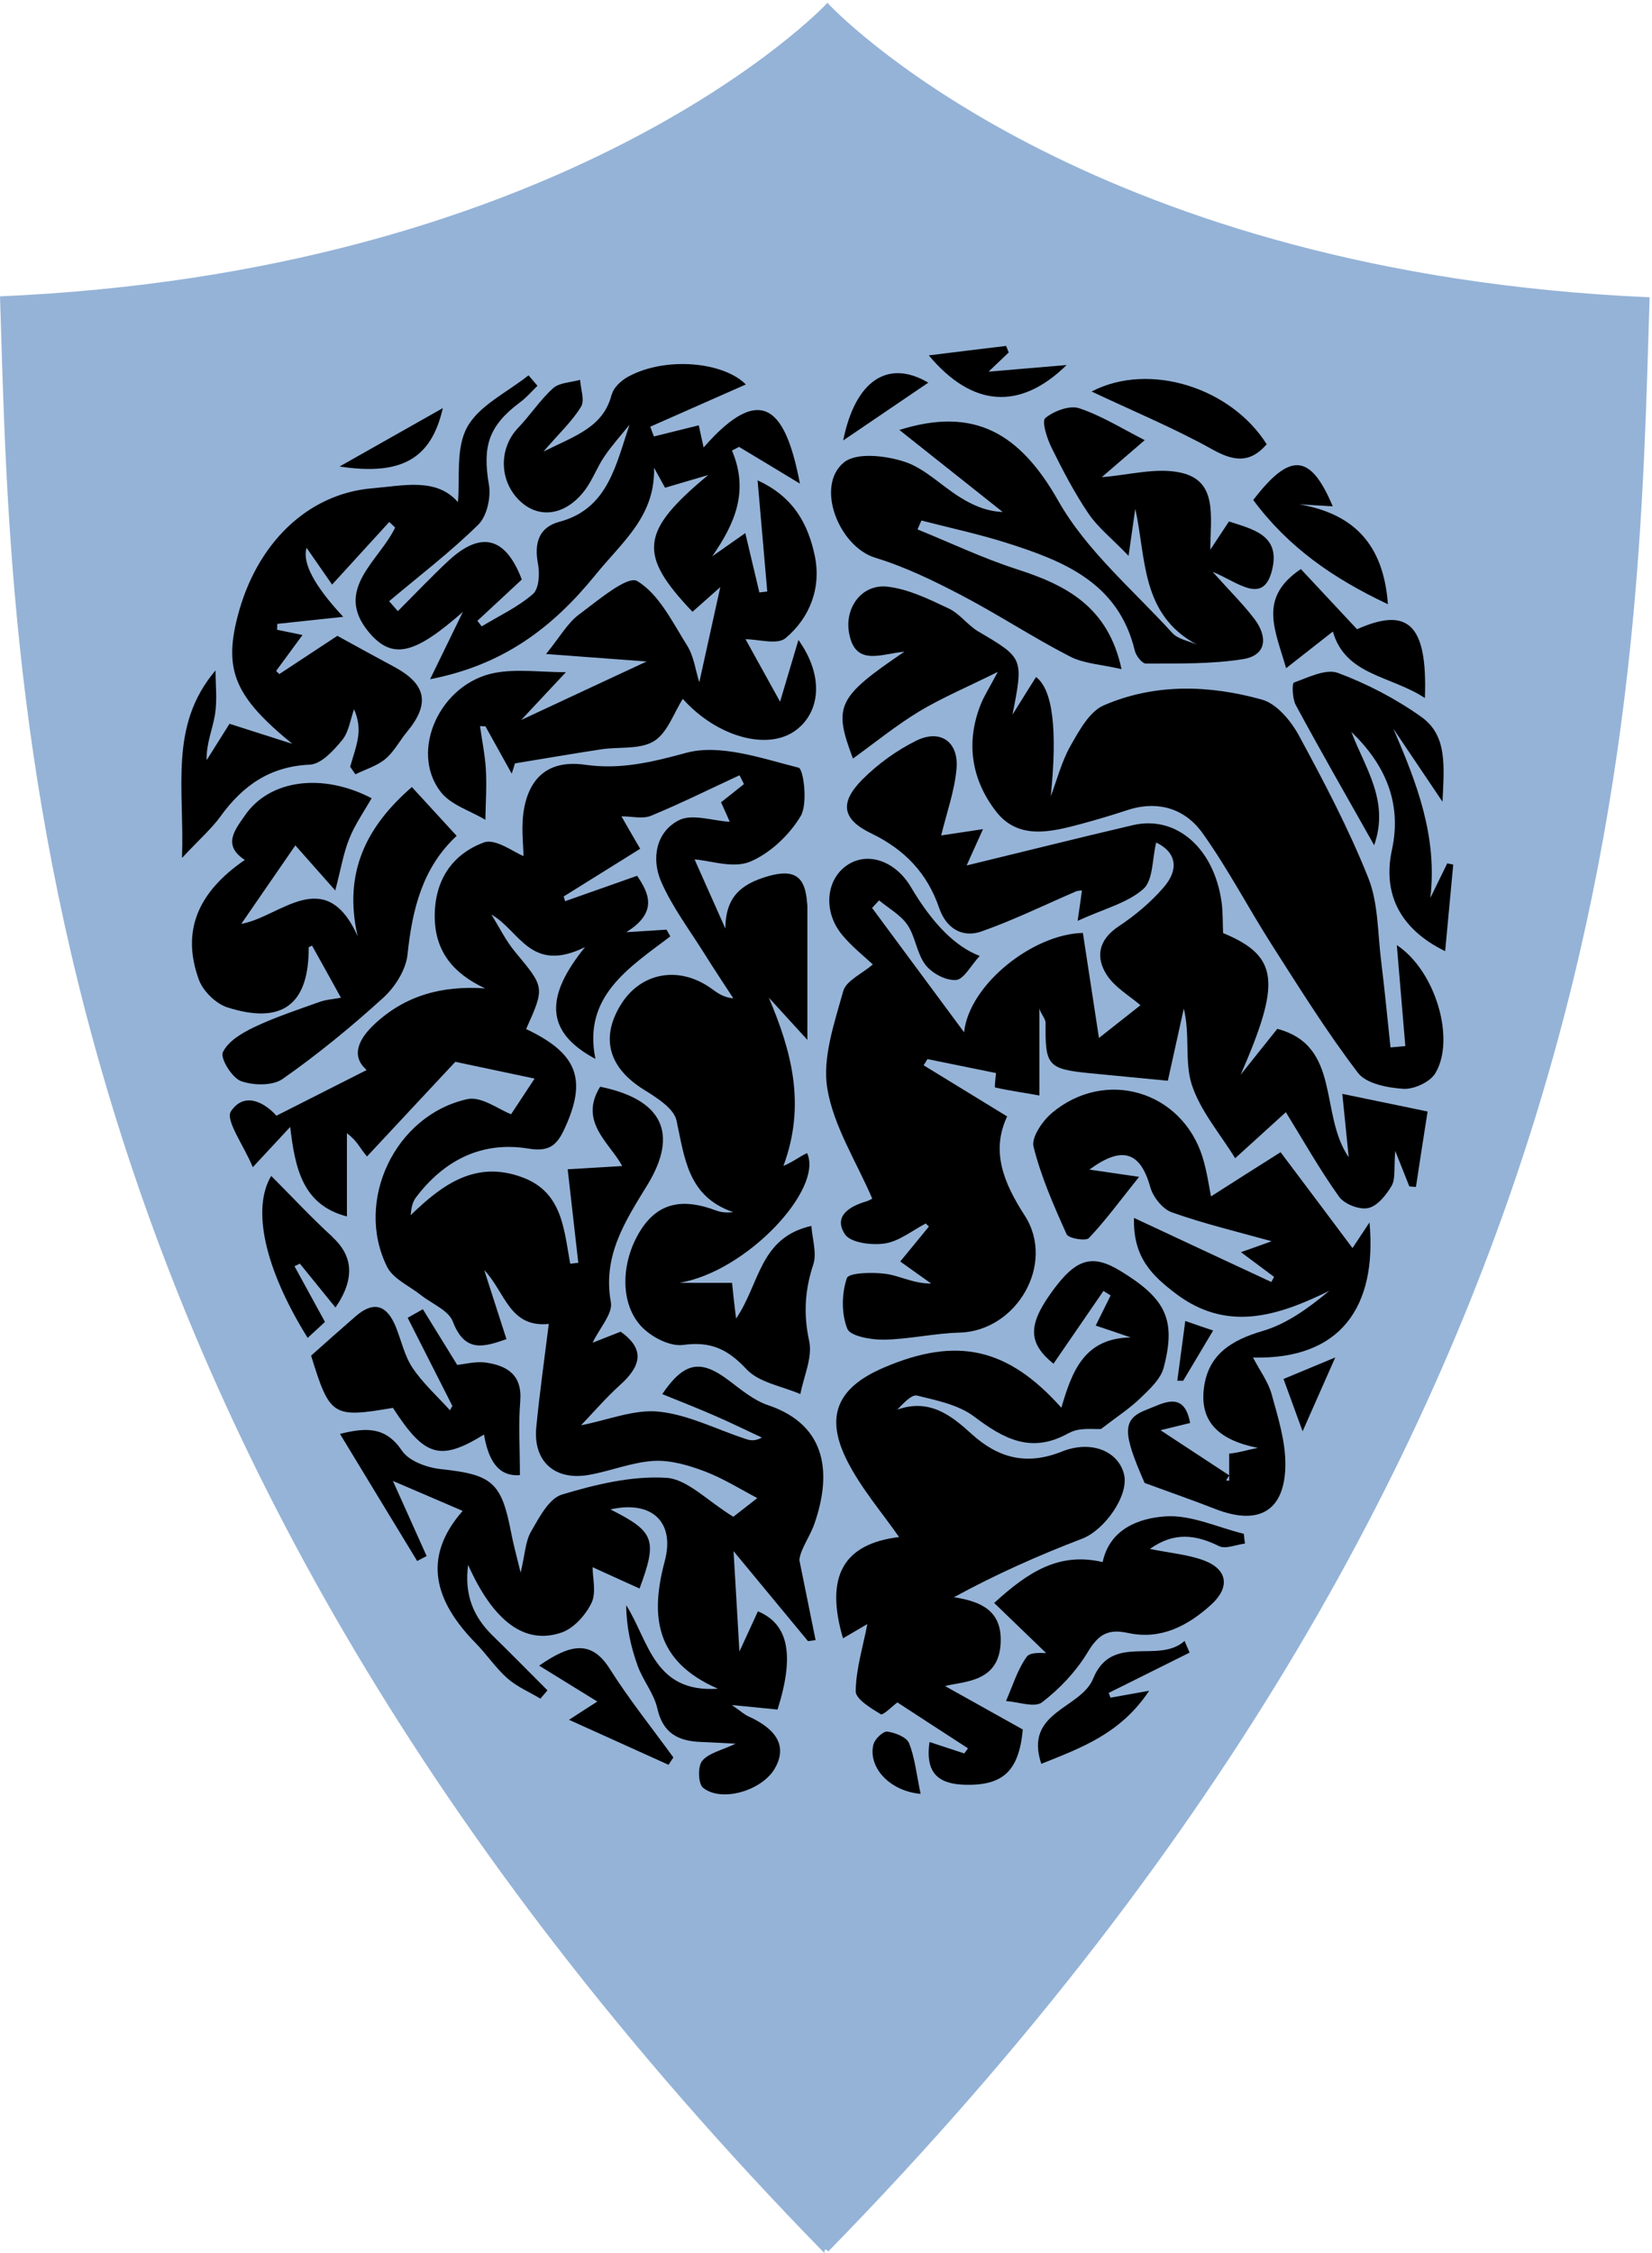 <svg xmlns="http://www.w3.org/2000/svg" width="66" height="90" viewBox="0 0 66 90" fill="none"><g clip-path="url(#clip0_23_252)"><path d="M33.087 89.941C33.087 89.941 32.936 89.719 32.936 90C0.516 56.829 0.491 27.17 0 11.838C21.9 10.885 32.155 1.083 33.045 0.126V0C33.045 0 33.045 0.038 33.062 0.063C33.066 0.059 33.045 0.034 33.045 0.034V0.101C33.939 1.07 44.031 10.923 65.905 11.875C65.41 27.195 65.507 56.762 33.091 89.937L33.087 89.941Z" fill="#95B3D7"></path><path d="M21.35 43.083C20.44 42.889 19.323 42.654 18.191 42.415C17.171 43.511 15.941 44.82 14.662 46.196C14.338 45.814 14.305 45.613 13.86 45.265V48.592C12.077 48.131 11.787 46.645 11.594 45.017C11.095 45.554 10.738 45.94 10.1 46.624C9.727 45.734 8.992 44.736 9.227 44.392C9.781 43.569 10.608 44.077 11.044 44.568C12.287 43.939 13.466 43.343 14.649 42.743C14.003 42.18 14.326 41.505 14.964 40.909C16.176 39.776 17.637 39.361 19.382 39.482C18.123 38.895 17.372 38.018 17.368 36.604C17.364 35.156 18.073 34.12 19.328 33.654C19.798 33.477 20.553 34.061 20.914 34.195C20.914 33.767 20.809 33.02 20.935 32.315C21.182 30.951 22.026 30.355 23.381 30.549C24.787 30.75 26.033 30.448 27.41 30.074C28.769 29.705 30.431 30.293 31.904 30.666C32.105 30.716 32.281 32.114 31.988 32.6C31.534 33.36 30.758 34.094 29.952 34.426C29.281 34.699 28.37 34.375 27.749 34.329C28.043 34.988 28.471 35.949 28.979 37.09C28.987 35.802 29.634 35.311 30.67 35.005C31.765 34.686 32.172 35.038 32.244 36.062C32.244 36.104 32.256 36.146 32.256 36.188V41.538C31.627 40.85 31.169 40.347 30.716 39.852C31.61 41.966 32.214 44.111 31.299 46.574C31.711 46.398 31.975 46.179 32.244 46.062C32.911 47.489 29.835 50.799 27.137 51.244H29.247C29.289 51.689 29.331 52.054 29.407 52.671C30.36 51.286 30.338 49.436 32.416 48.97C32.453 49.49 32.638 50.065 32.495 50.501C32.155 51.525 32.093 52.495 32.328 53.569C32.47 54.219 32.109 54.983 31.975 55.688C31.241 55.369 30.322 55.23 29.822 54.693C29.075 53.892 28.392 53.573 27.292 53.724C26.78 53.795 26.058 53.426 25.664 53.028C24.749 52.108 24.791 50.409 25.597 49.138C26.352 47.946 27.405 47.904 28.593 48.349C28.782 48.42 28.983 48.454 29.294 48.42C27.477 47.799 27.355 46.263 27.028 44.761C26.923 44.27 26.222 43.838 25.71 43.519C24.329 42.654 23.981 41.475 24.795 40.145C25.588 38.844 27.112 38.563 28.4 39.474C28.639 39.642 28.861 39.835 29.298 39.881C28.916 39.293 28.526 38.71 28.157 38.118C27.556 37.157 26.86 36.239 26.411 35.211C26.021 34.308 26.201 33.234 27.124 32.764C27.653 32.495 28.475 32.789 29.155 32.827C29.122 32.752 28.971 32.403 28.807 32.047C29.105 31.811 29.415 31.568 29.722 31.321C29.663 31.203 29.604 31.086 29.545 30.968C28.366 31.514 27.204 32.093 26.004 32.588C25.677 32.722 25.244 32.609 24.829 32.609C24.997 32.907 25.232 33.318 25.576 33.905C24.552 34.543 23.537 35.177 22.521 35.81C22.538 35.873 22.555 35.936 22.576 35.999C23.511 35.672 24.443 35.34 25.454 34.984C25.933 35.689 26.289 36.444 25.022 37.237C25.735 37.191 26.18 37.166 26.629 37.136C26.679 37.225 26.73 37.317 26.78 37.405C25.123 38.66 23.276 39.805 23.788 42.298C21.703 41.19 21.829 39.738 23.373 37.833C21.191 38.907 20.767 37.17 19.63 36.532C19.945 37.032 20.205 37.573 20.578 38.022C21.757 39.44 21.774 39.428 21.019 41.106C23.079 42.08 23.465 43.124 22.55 45.097C22.248 45.747 21.942 46.02 21.111 45.881C19.244 45.575 17.737 46.347 16.608 47.845C16.479 48.021 16.428 48.265 16.407 48.542C17.683 47.3 19.021 46.335 20.884 47.035C22.475 47.631 22.529 49.121 22.781 50.48C22.89 50.468 22.999 50.455 23.104 50.443C22.974 49.289 22.844 48.139 22.68 46.708C23.276 46.675 24.057 46.624 24.858 46.578C24.372 45.663 23.104 44.816 23.977 43.41C26.47 43.918 27.116 45.277 25.869 47.325C24.992 48.76 24.065 50.153 24.405 52.016C24.489 52.474 23.96 53.04 23.675 53.636C24.032 53.493 24.413 53.346 24.795 53.195C25.815 53.917 25.576 54.601 24.77 55.327C24.204 55.839 23.7 56.426 23.213 56.934C24.304 56.72 25.341 56.288 26.323 56.389C27.489 56.51 28.61 57.089 29.751 57.467C29.944 57.534 30.137 57.589 30.439 57.425C29.806 57.131 29.18 56.821 28.538 56.544C27.863 56.25 27.17 55.977 26.457 55.688C27.342 54.391 27.993 54.299 29.101 55.13C29.604 55.508 30.112 55.94 30.691 56.133C33.1 56.947 33.209 58.948 32.533 60.879C32.34 61.42 31.967 61.903 31.937 62.322C32.151 63.384 32.37 64.45 32.584 65.515C32.483 65.528 32.382 65.541 32.281 65.557C31.266 64.332 30.255 63.107 29.306 61.961C29.378 63.22 29.462 64.559 29.541 65.973C29.785 65.444 30.032 64.907 30.28 64.366C31.488 64.869 31.761 66.086 31.064 68.289C30.573 68.239 30.061 68.188 29.239 68.109C29.629 68.381 29.743 68.49 29.885 68.553C31.081 69.095 31.442 69.787 30.959 70.635C30.456 71.524 28.824 72.015 28.085 71.411C27.892 71.252 27.871 70.559 28.052 70.341C28.312 70.026 28.824 69.921 29.39 69.653C28.824 69.624 28.396 69.598 27.972 69.582C27.078 69.544 26.478 69.221 26.26 68.239C26.125 67.643 25.685 67.127 25.475 66.539C25.206 65.792 25.026 65.004 25.018 64.122C25.928 65.557 26.117 67.63 28.685 67.458C26.201 66.38 25.962 64.588 26.558 62.36C26.982 60.765 26.008 59.926 24.388 60.295C26.146 61.181 26.277 61.5 25.551 63.455C24.917 63.17 24.296 62.884 23.675 62.603C23.675 63.035 23.83 63.614 23.633 64.026C23.402 64.508 22.928 65.041 22.445 65.209C20.977 65.721 19.714 64.777 18.702 62.511C18.547 63.694 18.904 64.571 19.668 65.322C20.41 66.044 21.136 66.787 21.871 67.521C21.778 67.635 21.686 67.744 21.589 67.853C21.149 67.588 20.654 67.379 20.272 67.043C19.802 66.627 19.445 66.086 19.005 65.637C17.393 63.992 16.823 62.247 18.484 60.354C17.439 59.905 16.499 59.498 15.698 59.158C16.084 60.014 16.567 61.088 17.045 62.158C16.919 62.221 16.797 62.288 16.667 62.356C15.656 60.694 14.645 59.032 13.583 57.278C14.657 57.01 15.417 56.997 16.063 57.954C16.34 58.365 17.058 58.625 17.603 58.684C19.655 58.902 20.033 59.2 20.419 61.214C20.503 61.663 20.628 62.104 20.8 62.821C20.977 62.083 20.989 61.563 21.22 61.172C21.543 60.614 21.933 59.855 22.454 59.7C23.797 59.297 25.236 58.948 26.616 59.032C27.464 59.083 28.266 59.96 29.298 60.589C29.52 60.417 30.028 60.018 30.255 59.842C29.592 59.494 28.899 59.057 28.148 58.772C27.506 58.529 26.788 58.319 26.121 58.357C25.253 58.407 24.405 58.76 23.532 58.915C22.16 59.158 21.291 58.373 21.426 57.005C21.56 55.629 21.753 54.261 21.925 52.885C20.347 53.044 20.188 51.618 19.345 50.732C19.63 51.622 19.915 52.507 20.234 53.493C19.328 53.808 18.572 54.051 18.09 52.788C17.918 52.343 17.259 52.083 16.823 51.739C16.361 51.37 15.715 51.093 15.471 50.615C14.15 47.988 15.778 44.539 18.677 43.905C19.235 43.783 19.94 44.329 20.419 44.509C20.729 44.039 21.124 43.439 21.354 43.091L21.35 43.083Z" fill="black"></path><path d="M24.447 15.748C24.518 15.471 24.833 15.186 25.11 15.039C26.608 14.233 28.908 14.456 29.797 15.358C28.559 15.903 27.271 16.474 25.979 17.045C26.029 17.175 26.079 17.305 26.125 17.435C26.692 17.296 27.259 17.154 27.917 16.99C27.989 17.317 28.047 17.582 28.11 17.875C30.519 15.119 31.421 16.512 31.958 19.319C31.064 18.778 30.297 18.312 29.524 17.85C29.432 17.901 29.34 17.951 29.243 17.997C29.931 19.617 29.361 20.918 28.454 22.223C28.832 21.958 29.21 21.69 29.776 21.295C29.986 22.181 30.162 22.924 30.338 23.666C30.443 23.654 30.548 23.641 30.653 23.628C30.532 22.223 30.41 20.813 30.267 19.189C31.727 19.852 32.29 20.968 32.55 22.193C32.818 23.469 32.365 24.669 31.383 25.492C31.052 25.769 30.297 25.534 29.785 25.534C30.2 26.289 30.691 27.174 31.165 28.03C31.379 27.317 31.597 26.578 31.899 25.563C32.928 27.006 32.768 28.429 31.816 29.155C30.683 30.023 28.622 29.424 27.279 27.917C26.919 28.479 26.667 29.272 26.13 29.604C25.572 29.948 24.737 29.826 24.027 29.931C22.873 30.107 21.724 30.305 20.574 30.494C20.532 30.632 20.486 30.766 20.444 30.905C20.096 30.275 19.743 29.646 19.395 29.016C19.323 29.012 19.248 29.008 19.177 29.004C19.256 29.583 19.378 30.158 19.412 30.741C19.449 31.408 19.403 32.075 19.391 32.747C18.786 32.386 18.014 32.155 17.611 31.639C16.34 30.007 17.578 27.288 19.781 26.876C20.658 26.713 21.594 26.851 22.609 26.851C21.976 27.527 21.426 28.114 20.822 28.761C22.563 27.946 24.195 27.187 25.836 26.423C24.636 26.335 23.36 26.238 21.816 26.125C22.378 25.433 22.672 24.892 23.121 24.556C23.872 23.998 25.068 22.982 25.454 23.209C26.327 23.729 26.868 24.858 27.456 25.794C27.724 26.222 27.787 26.78 27.938 27.254C28.228 25.936 28.505 24.686 28.777 23.452C28.45 23.742 28.06 24.09 27.666 24.438C25.488 22.147 25.563 21.241 28.295 18.975C27.607 19.18 27.107 19.323 26.57 19.483C26.423 19.214 26.277 18.95 26.13 18.685C26.18 20.624 24.871 21.631 23.792 22.961C22.064 25.089 20.096 26.566 17.183 27.132C17.611 26.251 18.052 25.349 18.493 24.443C16.617 26.087 15.698 26.415 14.729 25.244C13.315 23.54 15.157 22.403 15.786 21.073C15.706 20.997 15.631 20.922 15.551 20.851C14.838 21.631 14.129 22.407 13.268 23.352C12.937 22.873 12.58 22.361 12.249 21.883C12.067 22.479 12.555 23.398 13.713 24.64C12.744 24.745 11.913 24.833 11.078 24.921C11.078 25.001 11.074 25.076 11.07 25.156C11.376 25.219 11.678 25.282 12.085 25.366C11.72 25.861 11.376 26.331 11.032 26.801C11.074 26.843 11.116 26.885 11.158 26.927C11.967 26.394 12.777 25.861 13.478 25.399C14.313 25.857 15.027 26.251 15.748 26.637C17.037 27.33 17.192 28.114 16.256 29.239C15.962 29.596 15.74 30.032 15.392 30.321C15.056 30.598 14.599 30.733 14.2 30.93C14.129 30.829 14.057 30.729 13.99 30.628C14.099 30.233 14.246 29.847 14.305 29.444C14.359 29.092 14.317 28.727 14.145 28.332C13.994 28.752 13.936 29.243 13.667 29.566C13.327 29.982 12.828 30.527 12.379 30.544C10.78 30.615 9.697 31.383 8.808 32.613C8.447 33.108 7.973 33.523 7.272 34.27C7.373 31.471 6.739 28.983 8.611 26.78C8.611 27.367 8.682 27.963 8.59 28.538C8.493 29.134 8.237 29.705 8.254 30.368C8.581 29.852 8.9 29.34 9.169 28.912C10.079 29.205 10.881 29.457 11.678 29.713C9.42 27.867 8.93 26.809 9.488 24.64C10.235 21.719 12.282 19.718 14.888 19.504C16.109 19.403 17.435 19.067 18.295 20.058C18.384 19.13 18.195 17.913 18.665 17.061C19.147 16.189 20.272 15.668 21.115 14.993C21.237 15.131 21.354 15.274 21.472 15.412C21.241 15.635 21.031 15.886 20.775 16.071C19.517 17.015 19.269 17.825 19.533 19.361C19.621 19.864 19.454 20.616 19.11 20.956C17.997 22.051 16.743 23.008 15.547 24.015C15.664 24.149 15.778 24.283 15.895 24.413C16.567 23.742 17.221 23.049 17.914 22.403C19.219 21.191 20.201 21.447 20.847 23.15C20.259 23.696 19.668 24.25 19.072 24.799C19.131 24.871 19.185 24.946 19.244 25.022C19.936 24.602 20.687 24.254 21.291 23.729C21.535 23.519 21.568 22.911 21.493 22.521C21.334 21.69 21.531 21.06 22.353 20.842C24.296 20.322 24.602 18.564 25.152 16.965C24.812 17.389 24.443 17.792 24.141 18.241C23.86 18.656 23.683 19.147 23.39 19.55C22.63 20.578 21.568 20.754 20.784 20.024C19.936 19.231 19.915 17.909 20.704 17.087C21.191 16.579 21.581 15.97 22.101 15.505C22.357 15.278 22.811 15.278 23.176 15.173C23.197 15.538 23.369 15.991 23.213 16.247C22.873 16.81 22.37 17.276 21.711 18.039C22.999 17.397 24.107 17.066 24.439 15.752L24.447 15.748Z" fill="black"></path><path d="M45.571 40.162C45.126 39.776 44.538 39.444 44.215 38.941C43.762 38.232 43.884 37.539 44.694 37.002C45.352 36.566 45.982 36.037 46.498 35.437C47.09 34.749 47.027 34.061 46.192 33.654C46.028 34.317 46.074 35.164 45.676 35.513C45.038 36.075 44.106 36.301 43.053 36.784C43.15 36.125 43.187 35.861 43.225 35.567C43.116 35.584 43.053 35.58 42.994 35.605C41.735 36.146 40.498 36.755 39.209 37.208C38.433 37.48 37.795 37.069 37.522 36.272C37.044 34.875 36.142 33.935 34.803 33.288C33.633 32.726 33.536 32.055 34.463 31.128C35.076 30.515 35.819 29.978 36.595 29.592C37.564 29.109 38.307 29.625 38.215 30.708C38.135 31.606 37.816 32.479 37.602 33.372C38.064 33.301 38.58 33.226 39.272 33.121C39.02 33.683 38.844 34.077 38.618 34.572C40.896 34.019 43.074 33.473 45.26 32.961C46.985 32.558 48.495 33.868 48.802 36.02C48.861 36.436 48.844 36.859 48.865 37.271C51.089 38.198 51.185 39.222 49.566 42.931C50.048 42.331 50.526 41.731 51.03 41.098C53.594 41.777 52.696 44.492 53.883 46.23C53.783 45.239 53.703 44.417 53.627 43.695C54.714 43.922 55.751 44.136 57.035 44.4C56.9 45.248 56.733 46.33 56.569 47.413C56.481 47.404 56.393 47.4 56.305 47.392C56.158 47.023 56.011 46.653 55.742 45.974C55.684 46.67 55.759 47.081 55.6 47.363C55.386 47.732 55.029 48.177 54.664 48.256C54.316 48.336 53.711 48.101 53.497 47.803C52.725 46.721 52.066 45.554 51.366 44.417C51.492 44.341 51.454 44.358 51.42 44.383C50.724 45.013 50.035 45.642 49.347 46.267C48.747 45.29 47.954 44.379 47.61 43.317C47.321 42.411 47.551 41.341 47.295 40.288C47.077 41.274 46.859 42.26 46.657 43.171C45.646 43.074 44.606 42.973 43.565 42.873C41.844 42.705 41.756 42.562 41.773 40.867C41.773 40.657 41.526 40.451 41.526 40.242V43.762C41.081 43.674 40.363 43.578 39.755 43.439C39.73 43.435 39.772 43.053 39.792 42.864C38.92 42.684 37.98 42.495 37.052 42.306C37.006 42.39 36.952 42.47 36.901 42.554C37.984 43.217 39.062 43.876 40.237 44.597C39.587 45.974 40.082 47.228 40.938 48.554C42.189 50.493 40.607 53.174 38.332 53.233C37.325 53.258 36.322 53.497 35.315 53.514C34.807 53.523 33.972 53.376 33.851 53.078C33.611 52.478 33.624 51.672 33.834 51.055C33.905 50.837 34.875 50.812 35.403 50.887C35.961 50.967 36.486 51.273 37.203 51.273C36.771 50.967 36.343 50.661 35.966 50.392C36.406 49.855 36.759 49.427 37.111 48.995C37.069 48.953 37.027 48.911 36.985 48.873C36.444 49.154 35.928 49.582 35.357 49.67C34.833 49.754 33.977 49.645 33.754 49.301C33.293 48.588 33.922 48.193 34.606 47.992C34.761 47.946 34.904 47.845 34.845 47.874C34.207 46.389 33.305 44.992 33.053 43.485C32.848 42.252 33.335 40.867 33.687 39.595C33.8 39.176 34.434 38.903 34.87 38.525C34.522 38.198 34.039 37.82 33.654 37.355C32.873 36.427 32.99 35.131 33.851 34.556C34.669 34.006 35.777 34.392 36.394 35.437C37.261 36.906 38.177 37.822 39.142 38.185C38.777 38.58 38.504 39.125 38.194 39.146C37.791 39.176 37.237 38.882 36.977 38.546C36.629 38.097 36.578 37.43 36.259 36.952C35.987 36.549 35.508 36.289 35.122 35.966C35.026 36.066 34.933 36.167 34.841 36.268C36.024 37.867 37.208 39.465 38.517 41.236C38.718 39.327 41.27 37.309 43.263 37.267C43.485 38.71 43.703 40.149 43.905 41.463C44.295 41.156 45.008 40.594 45.575 40.145L45.571 40.162Z" fill="black"></path><path d="M36.121 26.033C35.185 26.121 34.153 26.642 33.918 25.265C33.746 24.258 34.442 23.318 35.458 23.436C36.297 23.532 37.115 23.935 37.896 24.304C38.341 24.51 38.66 24.976 39.088 25.227C40.888 26.289 40.896 26.277 40.451 28.547C40.875 27.863 41.135 27.451 41.391 27.044C42.057 27.545 42.253 29.134 41.979 31.811C42.235 31.136 42.415 30.414 42.768 29.793C43.112 29.189 43.523 28.425 44.094 28.177C46.137 27.292 48.315 27.359 50.417 27.947C51.005 28.11 51.575 28.794 51.894 29.382C52.897 31.232 53.883 33.108 54.66 35.055C55.067 36.066 55.037 37.254 55.176 38.366C55.319 39.52 55.428 40.682 55.553 41.84C55.751 41.824 55.948 41.803 56.145 41.786C56.036 40.485 55.927 39.188 55.805 37.753C57.358 38.777 58.163 41.534 57.337 42.881C57.123 43.229 56.485 43.519 56.07 43.494C55.436 43.452 54.584 43.292 54.253 42.856C53.011 41.228 51.924 39.482 50.816 37.749C49.872 36.272 49.062 34.707 48.046 33.284C47.333 32.285 46.238 31.954 44.996 32.374C44.4 32.571 43.791 32.751 43.183 32.915C41.974 33.238 40.678 33.561 39.788 32.407C38.815 31.148 38.567 29.654 39.193 28.11C39.318 27.804 39.503 27.515 39.864 26.839C38.597 27.468 37.615 27.88 36.712 28.425C35.794 28.983 34.954 29.667 34.077 30.301C33.284 28.203 33.444 27.858 36.117 26.042L36.121 26.033Z" fill="black"></path><path d="M42.696 57.245C41.202 58.088 40.099 57.476 38.907 56.578C38.286 56.112 37.417 55.94 36.637 55.747C36.423 55.696 36.108 56.041 35.848 56.309C37.132 55.852 38.005 56.54 38.819 57.283C39.893 58.256 41.022 58.541 42.415 57.987C43.607 57.509 44.685 57.975 44.908 58.898C45.109 59.746 44.123 61.126 43.229 61.466C41.492 62.129 39.792 62.885 38.11 63.803C39.251 63.975 39.998 64.374 39.981 65.541C39.956 67.194 38.567 67.152 37.753 67.349C38.702 67.882 39.788 68.486 40.863 69.087C40.707 70.744 40.078 71.331 38.555 71.294C37.552 71.264 36.947 70.887 37.136 69.586C37.632 69.749 38.081 69.896 38.525 70.043C38.576 69.972 38.626 69.905 38.672 69.838C37.694 69.204 36.717 68.57 35.852 68.004C35.63 68.168 35.282 68.533 35.185 68.474C34.791 68.235 34.182 67.87 34.186 67.555C34.199 66.669 34.476 65.788 34.652 64.874C34.358 65.046 34.019 65.243 33.679 65.444C32.949 62.96 33.7 61.668 35.919 61.399C35.231 60.409 34.4 59.452 33.846 58.353C32.94 56.565 33.456 55.424 35.307 54.631C38.219 53.384 40.254 53.825 42.403 56.233C42.822 54.803 43.305 53.447 45.176 53.426C44.731 53.271 44.287 53.124 43.775 52.952C43.984 52.528 44.178 52.138 44.371 51.748C44.274 51.685 44.182 51.626 44.085 51.567C43.418 52.537 42.751 53.51 42.088 54.475C41.102 53.674 41.051 52.977 41.962 51.689C42.956 50.279 43.607 50.065 44.765 50.77C46.574 51.874 46.993 52.709 46.494 54.622C46.376 55.084 45.932 55.491 45.562 55.847C45.139 56.259 44.635 56.582 43.989 57.081C43.754 57.106 43.129 57.001 42.705 57.245H42.696Z" fill="black"></path><path d="M45.361 20.285C45.289 20.801 45.214 21.321 45.088 22.203C44.417 21.506 43.867 21.074 43.489 20.52C42.927 19.689 42.457 18.787 42.012 17.885C41.828 17.515 41.609 16.823 41.761 16.701C42.1 16.42 42.73 16.181 43.112 16.307C44.001 16.601 44.82 17.117 45.734 17.582C45.013 18.204 44.455 18.682 44.018 19.06C45.101 18.98 46.2 18.661 47.182 18.883C48.642 19.211 48.365 20.587 48.353 21.959C48.667 21.485 48.865 21.183 49.1 20.83C50.014 21.133 51.114 21.355 50.845 22.664C50.522 24.238 49.481 23.264 48.445 22.84C49.167 23.646 49.675 24.145 50.103 24.708C50.644 25.413 50.636 26.176 49.649 26.332C48.382 26.533 47.073 26.5 45.781 26.508C45.629 26.508 45.382 26.193 45.336 25.988C44.685 23.277 42.495 22.408 40.204 21.682C39.092 21.33 37.946 21.086 36.813 20.793C36.759 20.91 36.708 21.032 36.658 21.149C37.984 21.686 39.285 22.308 40.644 22.744C42.604 23.378 44.274 24.238 44.807 26.73C43.993 26.541 43.296 26.512 42.734 26.218C41.261 25.459 39.868 24.54 38.399 23.772C37.292 23.193 36.15 22.639 34.963 22.278C33.511 21.829 32.562 19.412 33.716 18.472C34.22 18.061 35.382 18.199 36.133 18.443C36.939 18.703 37.598 19.395 38.349 19.861C38.853 20.176 39.394 20.423 40.061 20.453C38.676 19.353 37.292 18.254 35.932 17.175C38.928 16.231 40.749 17.306 42.281 20.008C43.405 21.993 45.269 23.566 46.838 25.287C47.065 25.534 47.488 25.602 47.824 25.753C45.554 24.54 45.801 22.282 45.348 20.285H45.361Z" fill="black"></path><path d="M51.16 46.024C52.167 47.363 53.141 48.659 54.034 49.855C54.211 49.591 54.462 49.213 54.714 48.831C55.02 52.209 53.556 54.316 50.061 54.228C50.329 54.748 50.665 55.193 50.803 55.692C51.059 56.615 51.357 57.568 51.353 58.504C51.34 60.358 50.296 60.954 48.567 60.283C47.673 59.934 46.771 59.62 45.73 59.238C44.84 57.215 44.82 56.687 45.822 56.305C46.452 56.066 47.308 55.52 47.547 56.842C47.069 56.959 46.603 57.073 46.364 57.131C47.245 57.711 48.176 58.323 49.112 58.936C49.066 59.003 49.024 59.07 48.982 59.137C49.024 59.141 49.108 59.15 49.108 59.15V58.067C49.553 58.017 49.675 57.954 50.249 57.836C48.743 57.538 47.925 56.829 48.097 55.457C48.265 54.106 49.192 53.535 50.447 53.166C51.408 52.885 52.268 52.26 53.107 51.563C51.026 52.583 49.003 53.229 46.943 51.651C46.066 50.976 45.256 50.25 45.306 48.651C47.232 49.553 49.012 50.38 50.791 51.211C50.828 51.143 50.866 51.076 50.9 51.005C50.497 50.703 50.09 50.401 49.578 50.019C50.077 49.843 50.472 49.704 50.803 49.582C49.477 49.213 48.122 48.89 46.817 48.428C46.448 48.298 46.066 47.816 45.957 47.426C45.558 45.995 44.828 45.76 43.523 46.721C44.081 46.804 44.664 46.884 45.508 47.01C44.723 47.992 44.157 48.768 43.502 49.456C43.376 49.587 42.684 49.469 42.612 49.301C42.1 48.164 41.593 47.01 41.291 45.806C41.198 45.432 41.651 44.774 42.029 44.455C44.169 42.663 47.224 43.582 48.046 46.23C48.227 46.817 48.307 47.434 48.382 47.791C49.242 47.241 50.166 46.654 51.164 46.024H51.16Z" fill="black"></path><path d="M16.457 31.442C17.058 32.096 17.632 32.721 18.245 33.389C16.881 34.652 16.47 36.318 16.281 38.13C16.218 38.739 15.782 39.431 15.308 39.859C14.036 41.017 12.698 42.112 11.292 43.099C10.889 43.38 10.113 43.363 9.622 43.183C9.265 43.048 8.791 42.272 8.904 42.033C9.11 41.592 9.672 41.261 10.155 41.03C10.994 40.631 11.888 40.338 12.765 40.023C13.038 39.926 13.34 39.91 13.621 39.855C13.231 39.15 12.853 38.462 12.467 37.774C12.442 37.791 12.333 37.82 12.333 37.853C12.341 40.119 11.284 40.942 9.085 40.241C8.623 40.094 8.107 39.586 7.943 39.129C7.247 37.211 7.885 35.65 9.781 34.35C8.858 33.754 9.408 33.124 9.79 32.566C10.772 31.14 12.882 30.863 14.846 31.886C14.54 32.423 14.179 32.935 13.952 33.506C13.722 34.077 13.621 34.706 13.394 35.571C12.782 34.883 12.257 34.287 11.8 33.77C11.137 34.731 10.402 35.797 9.639 36.905C11.191 36.636 12.987 34.505 14.288 37.396C13.705 34.845 14.649 33.003 16.457 31.437V31.442Z" fill="black"></path><path d="M39.725 64.026C41.093 62.776 42.323 61.995 44.052 62.398C44.341 61.063 45.512 60.644 46.565 60.572C47.585 60.505 48.647 61.013 49.691 61.269C49.704 61.399 49.721 61.529 49.737 61.659C49.389 61.701 48.97 61.89 48.701 61.76C47.77 61.303 46.913 61.181 45.94 61.873C46.758 62.041 47.472 62.096 48.114 62.339C49.045 62.696 49.146 63.405 48.399 64.089C47.463 64.945 46.372 65.516 45.067 65.23C44.261 65.054 43.88 65.293 43.46 65.99C42.998 66.758 42.344 67.454 41.63 68C41.337 68.226 40.682 67.983 40.191 67.949C40.456 67.349 40.648 66.695 41.022 66.179C41.173 65.969 41.723 66.044 41.794 66.032C41.202 65.461 40.498 64.781 39.713 64.026H39.725Z" fill="black"></path><path d="M16.29 52.638C16.491 52.524 16.692 52.411 16.894 52.298C17.343 53.024 17.788 53.749 18.266 54.522C18.589 54.488 19.009 54.375 19.407 54.429C20.268 54.551 20.872 54.925 20.784 55.978C20.708 56.892 20.771 57.82 20.771 58.923C19.861 58.999 19.5 58.256 19.336 57.304C17.582 58.382 16.965 58.197 15.698 56.238C13.293 56.649 13.176 56.578 12.429 54.152C13.004 53.64 13.596 53.112 14.196 52.591C14.947 51.933 15.471 52.147 15.82 53.019C16.038 53.565 16.164 54.169 16.487 54.648C16.902 55.264 17.473 55.776 17.977 56.334C18.006 56.276 18.039 56.217 18.073 56.162C17.477 54.992 16.886 53.817 16.29 52.646V52.638Z" fill="black"></path><path d="M55.671 29.121C56.602 31.274 57.433 33.406 57.144 35.869C57.37 35.407 57.593 34.946 57.819 34.488C57.899 34.505 57.979 34.522 58.059 34.534C57.954 35.663 57.849 36.792 57.736 37.996C55.902 37.098 55.234 35.672 55.612 33.938C56.015 32.063 55.335 30.531 53.988 29.235C54.53 30.665 55.524 32 54.899 33.762C53.804 31.819 52.763 30.007 51.769 28.165C51.63 27.913 51.613 27.3 51.693 27.267C52.264 27.061 52.969 26.704 53.451 26.88C54.622 27.317 55.767 27.913 56.787 28.639C57.824 29.381 57.698 30.581 57.63 32.025C56.837 30.85 56.258 29.986 55.675 29.121H55.671Z" fill="black"></path><path d="M51.97 22.73C52.65 23.456 53.409 24.27 54.215 25.135C56.233 24.237 57.039 24.908 56.926 27.883C55.566 26.985 53.749 26.985 53.25 25.227C52.687 25.668 52.104 26.125 51.382 26.692C50.942 25.148 50.254 23.884 51.974 22.73H51.97Z" fill="black"></path><path d="M53.245 20.226C52.763 20.196 52.335 20.171 51.907 20.146C54.039 20.515 55.272 21.698 55.449 24.136C53.258 23.104 51.471 21.862 50.069 19.974C51.542 18.048 52.356 18.111 53.245 20.226Z" fill="black"></path><path d="M13.281 49.415C14.066 50.132 14.225 51.03 13.403 52.23C12.899 51.609 12.442 51.043 11.98 50.477C11.909 50.51 11.838 50.548 11.766 50.581C12.152 51.286 12.538 51.987 12.983 52.805C12.819 52.956 12.563 53.196 12.291 53.443C10.533 50.615 10.067 48.257 10.835 46.973C11.678 47.816 12.45 48.651 13.285 49.411L13.281 49.415Z" fill="black"></path><path d="M50.606 17.746C49.939 18.518 49.288 18.43 48.424 17.947C46.943 17.12 45.365 16.466 43.611 15.639C45.923 14.439 49.188 15.492 50.606 17.746Z" fill="black"></path><path d="M44.295 67.626C44.316 67.689 44.345 67.752 44.366 67.815C44.794 67.739 45.227 67.659 45.911 67.538C44.765 69.263 43.183 69.821 41.601 70.458C40.9 68.36 43.179 68.272 43.674 67.051C44.425 65.217 46.271 66.493 47.325 65.549C47.392 65.708 47.459 65.859 47.526 66.015C46.448 66.552 45.369 67.089 44.291 67.626H44.295Z" fill="black"></path><path d="M22.731 68.7C23.318 68.318 23.646 68.108 23.864 67.97C23.083 67.487 22.311 67.009 21.539 66.535C22.71 65.729 23.591 65.448 24.351 66.648C25.127 67.877 26.046 69.023 26.902 70.202C26.839 70.299 26.772 70.395 26.709 70.496C25.45 69.929 24.191 69.359 22.735 68.7H22.731Z" fill="black"></path><path d="M42.612 14.582C40.733 16.424 38.827 16.252 37.107 14.196C38.219 14.057 39.209 13.936 40.195 13.818C40.229 13.906 40.267 13.995 40.3 14.079C40.023 14.343 39.746 14.607 39.495 14.846C40.498 14.762 41.416 14.683 42.608 14.582H42.612Z" fill="black"></path><path d="M13.566 18.635C14.943 17.854 16.319 17.078 17.691 16.302C17.23 18.341 16.025 19.008 13.566 18.635Z" fill="black"></path><path d="M37.086 15.286C35.978 16.037 34.929 16.751 33.687 17.594C34.17 15.186 35.483 14.338 37.086 15.286Z" fill="black"></path><path d="M34.904 69.665C34.959 69.455 35.286 69.149 35.45 69.17C35.764 69.212 36.222 69.392 36.318 69.632C36.553 70.223 36.616 70.886 36.78 71.658C35.5 71.541 34.661 70.555 34.9 69.665H34.904Z" fill="black"></path><path d="M52.041 57.174C51.773 56.435 51.542 55.806 51.278 55.084C51.949 54.807 52.578 54.542 53.346 54.224C52.872 55.298 52.486 56.166 52.041 57.174Z" fill="black"></path><path d="M47.354 52.768C47.748 52.906 48.093 53.023 48.466 53.149C48.042 53.859 47.656 54.509 47.27 55.155C47.19 55.155 47.111 55.155 47.035 55.155C47.14 54.387 47.241 53.619 47.354 52.768Z" fill="black"></path><path d="M30.389 44.942C29.386 45.286 29.39 44.489 29.315 43.935C29.231 43.301 29.294 42.646 29.294 41.631C28.95 42.235 28.799 42.499 28.639 42.776C28.102 42.516 27.619 42.281 27.141 42.046C28.685 43.557 29.394 45.37 29.822 47.38C30.007 46.57 30.196 45.764 30.385 44.946L30.389 44.942Z" fill="black"></path><path d="M36.398 43.419C35.999 42.512 35.676 41.572 35.277 40.527C34.854 43.649 37.065 48.156 39.411 49.348C39.058 48.139 38.672 46.817 38.311 45.58C38.307 45.584 38.072 45.798 37.732 46.117C37.254 45.152 36.788 44.304 36.402 43.419H36.398Z" fill="black"></path><path d="M43.959 31.467C46.33 29.524 49.1 30.154 50.296 33.007C50.925 34.505 51.332 36.1 51.827 37.615C51.928 37.279 52.045 36.889 52.28 36.121C53.069 37.535 53.707 38.68 54.349 39.826C54.11 38.714 53.77 37.631 53.216 36.67C52.18 34.87 51.017 33.142 49.834 31.27C50.434 31.047 50.774 30.922 51.202 30.762C45.701 29.105 45.151 29.193 42.973 32.189C43.3 31.95 43.645 31.723 43.959 31.467Z" fill="black"></path><path d="M37.85 66.157C37.753 66.078 37.669 65.973 37.56 65.931C36.855 65.645 36.389 65.264 36.368 64.37C36.343 63.43 37.023 63.233 37.552 62.779C38.689 61.81 40.002 61.256 41.379 60.753C41.949 60.543 42.423 60.065 42.944 59.704C41.949 59.897 41.051 60.207 40.166 60.56C39.31 60.904 38.685 60.757 38.081 59.989C37.657 59.456 36.985 59.12 36.57 58.806C37.052 59.653 38.164 60.774 37.938 61.416C37.64 62.251 36.28 62.712 35.475 63.266C35.617 63.841 35.638 64.643 36.008 65.23C36.352 65.775 37.065 66.094 37.611 66.518C37.69 66.397 37.766 66.279 37.85 66.162V66.157Z" fill="black"></path><path d="M47.3 63.543C45.718 63.954 43.787 62.494 42.549 64.436C44.115 64.281 45.718 64.122 47.325 63.962C47.316 63.824 47.308 63.685 47.3 63.543Z" fill="black"></path></g><defs><clipPath id="clip0_23_252"><rect width="65.905" height="90" fill="white"></rect></clipPath></defs></svg>